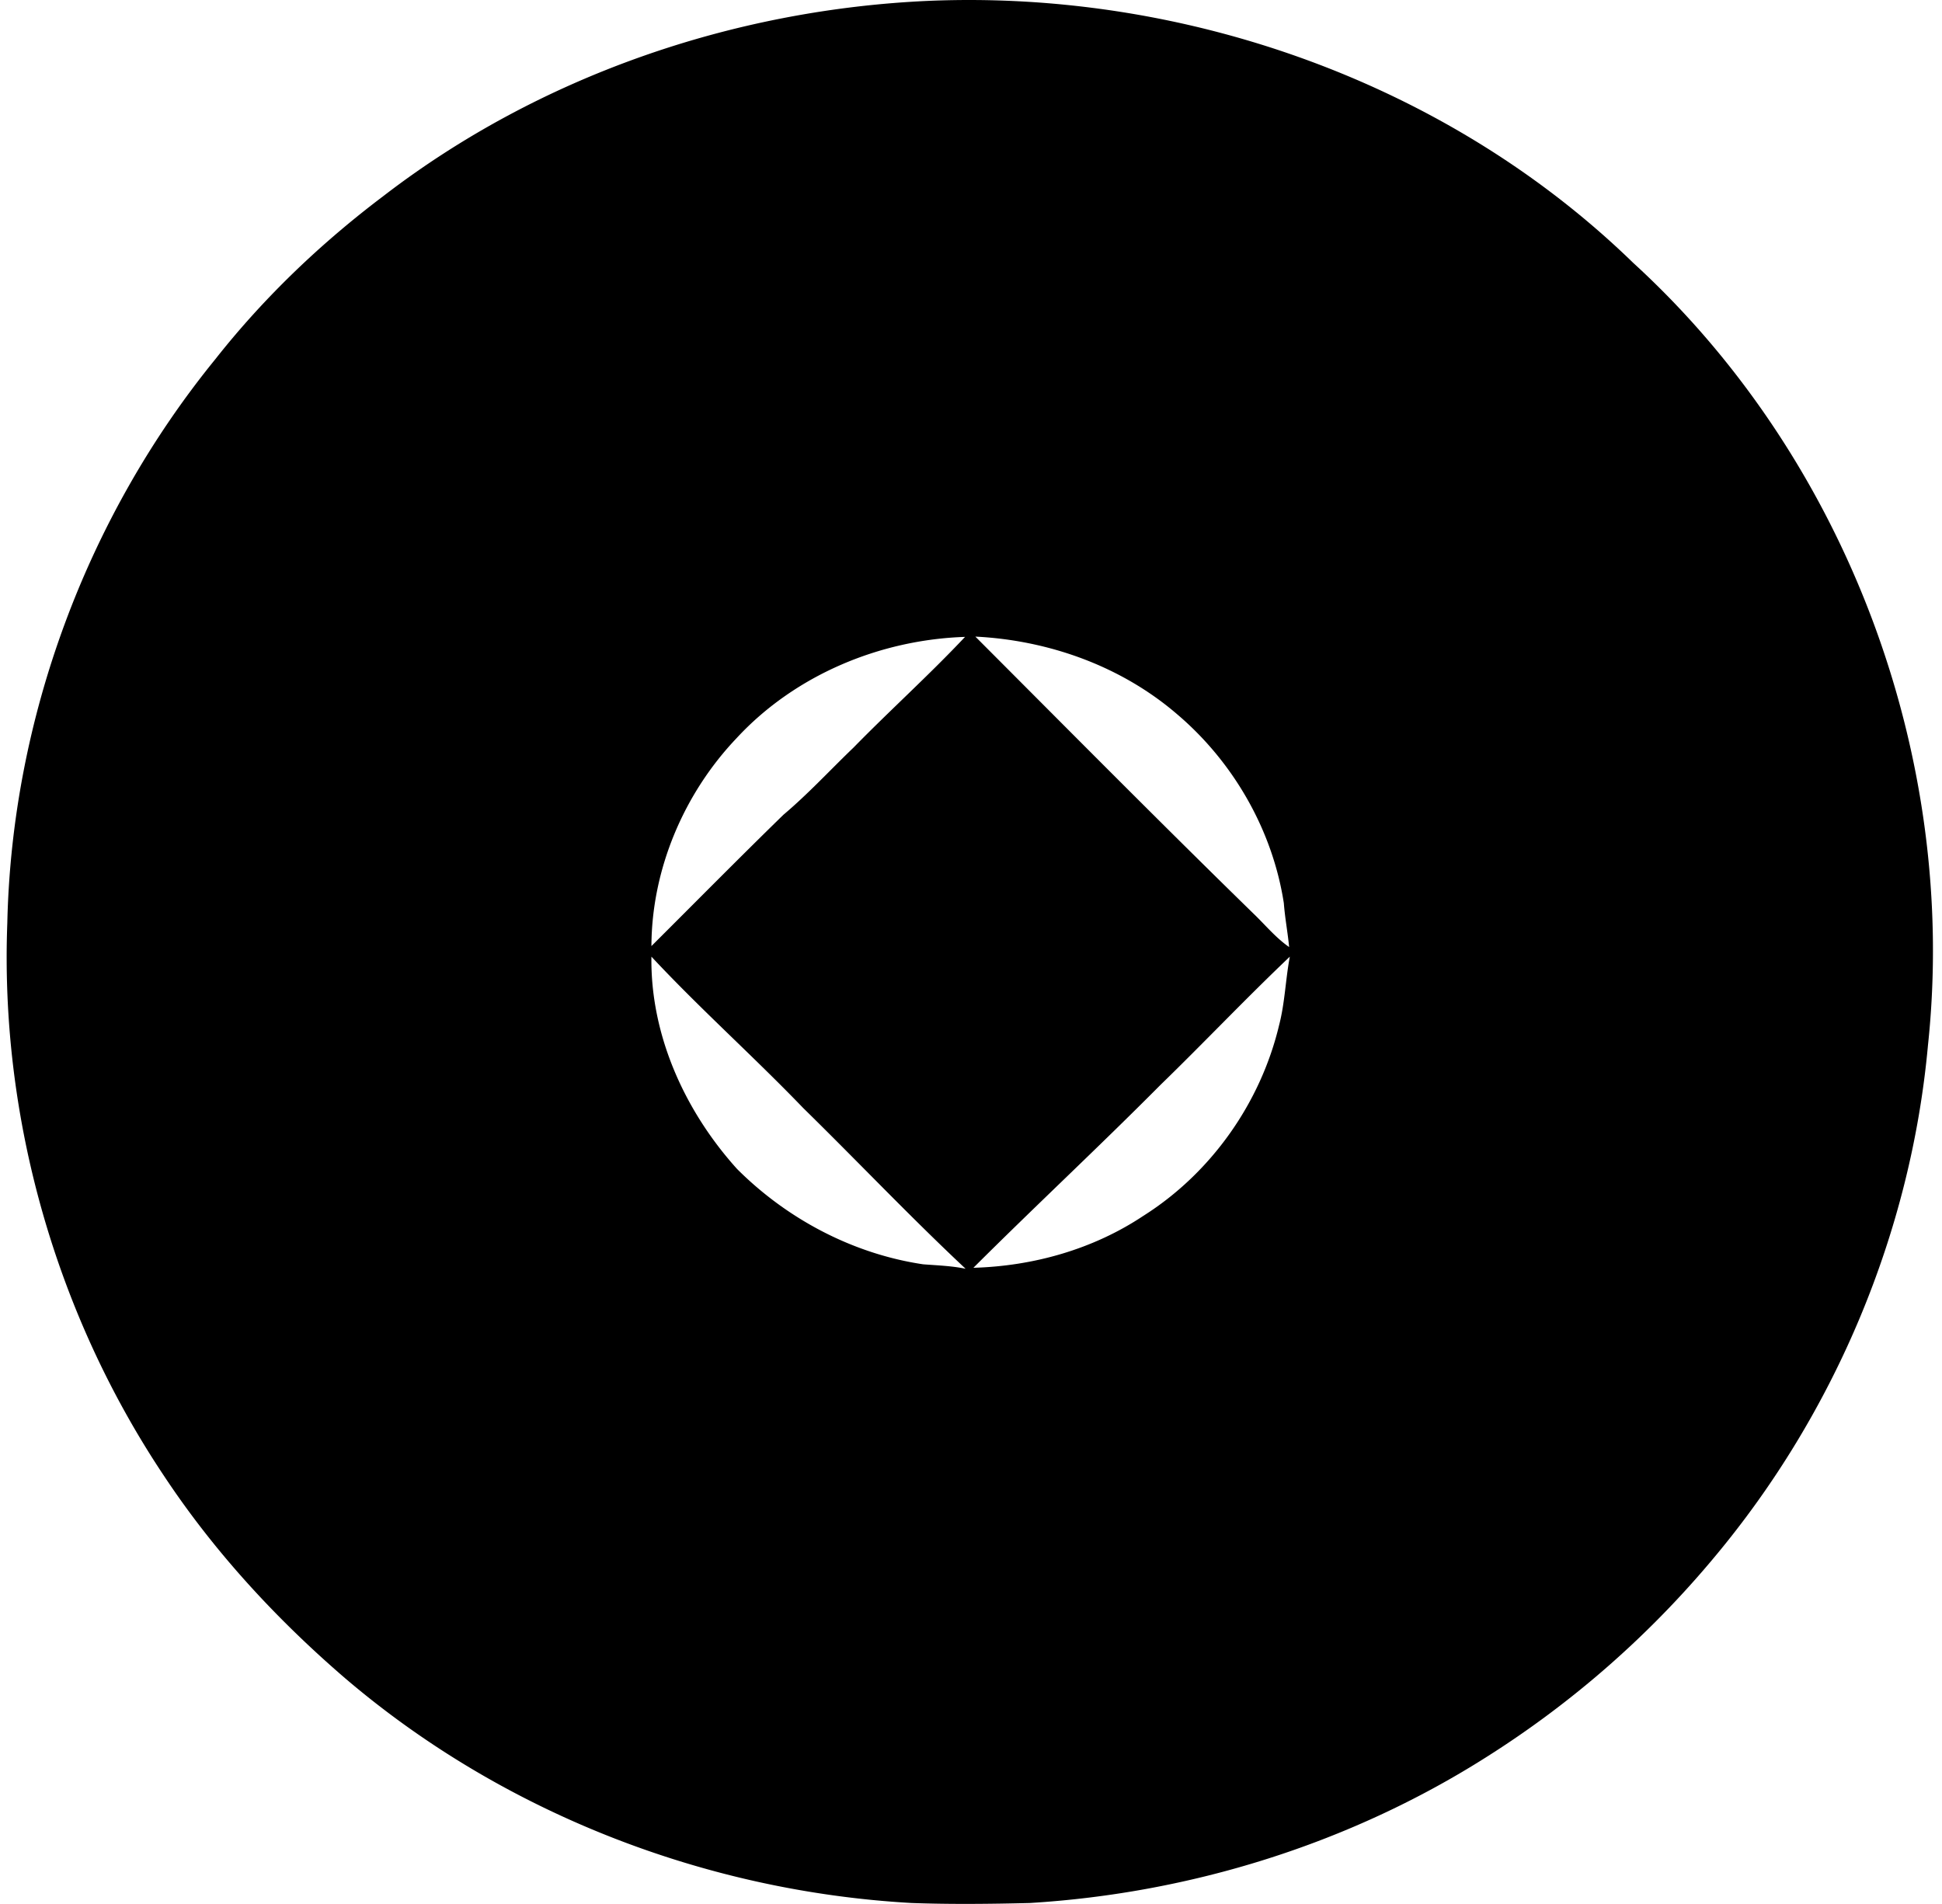 <svg xmlns="http://www.w3.org/2000/svg" width="204" height="200" fill="none" viewBox="0 0 204 200">
  <path fill="#000" d="M97.584.088c26.974-1.127 54.549 8.635 73.985 27.53 22.452 20.52 34.175 51.987 30.955 82.195-1.786 19.642-9.777 38.625-22.422 53.743a102.096 102.096 0 0 1-24.018 21.047c-14.328 9.074-31.013 14.27-47.918 15.294-4.142.103-8.27.147-12.397 0-21.675-1.214-42.956-9.484-59.495-23.593-7.215-6.205-13.743-13.274-19.012-21.222C5.876 138.061-.008 117.424.768 96.962c.468-21.411 8.313-42.604 21.851-59.23 5.108-6.484 11.109-12.207 17.695-17.169C56.662 7.991 77.035.995 97.584.088ZM77.401 77.512c-5.561 5.825-8.942 13.802-8.971 21.866 4.61-4.596 9.191-9.235 13.86-13.787 2.605-2.196 4.917-4.713 7.376-7.07 3.85-3.936 7.948-7.625 11.709-11.62-8.957.293-17.856 4.01-23.974 10.61Zm25.057-10.64c9.704 9.718 19.364 19.48 29.184 29.066 1.244 1.186 2.342 2.547 3.776 3.542-.146-1.536-.439-3.059-.556-4.61-1.185-7.67-5.298-14.826-11.211-19.846-5.869-5.05-13.494-7.772-21.193-8.153ZM68.43 100.49c-.118 8.255 3.527 16.246 9 22.305 5.255 5.255 12.163 8.914 19.54 10.011 1.493.117 3 .161 4.464.469-5.84-5.474-11.343-11.285-17.051-16.876-5.21-5.415-10.83-10.42-15.953-15.909Zm53.465 13.48c-6.455 6.498-13.158 12.733-19.642 19.202 6.294-.175 12.587-1.946 17.856-5.459 7.113-4.493 12.309-11.855 14.255-20.022.615-2.356.674-4.815 1.127-7.201-4.624 4.391-9.015 9.031-13.596 13.48Z"/>
</svg>
